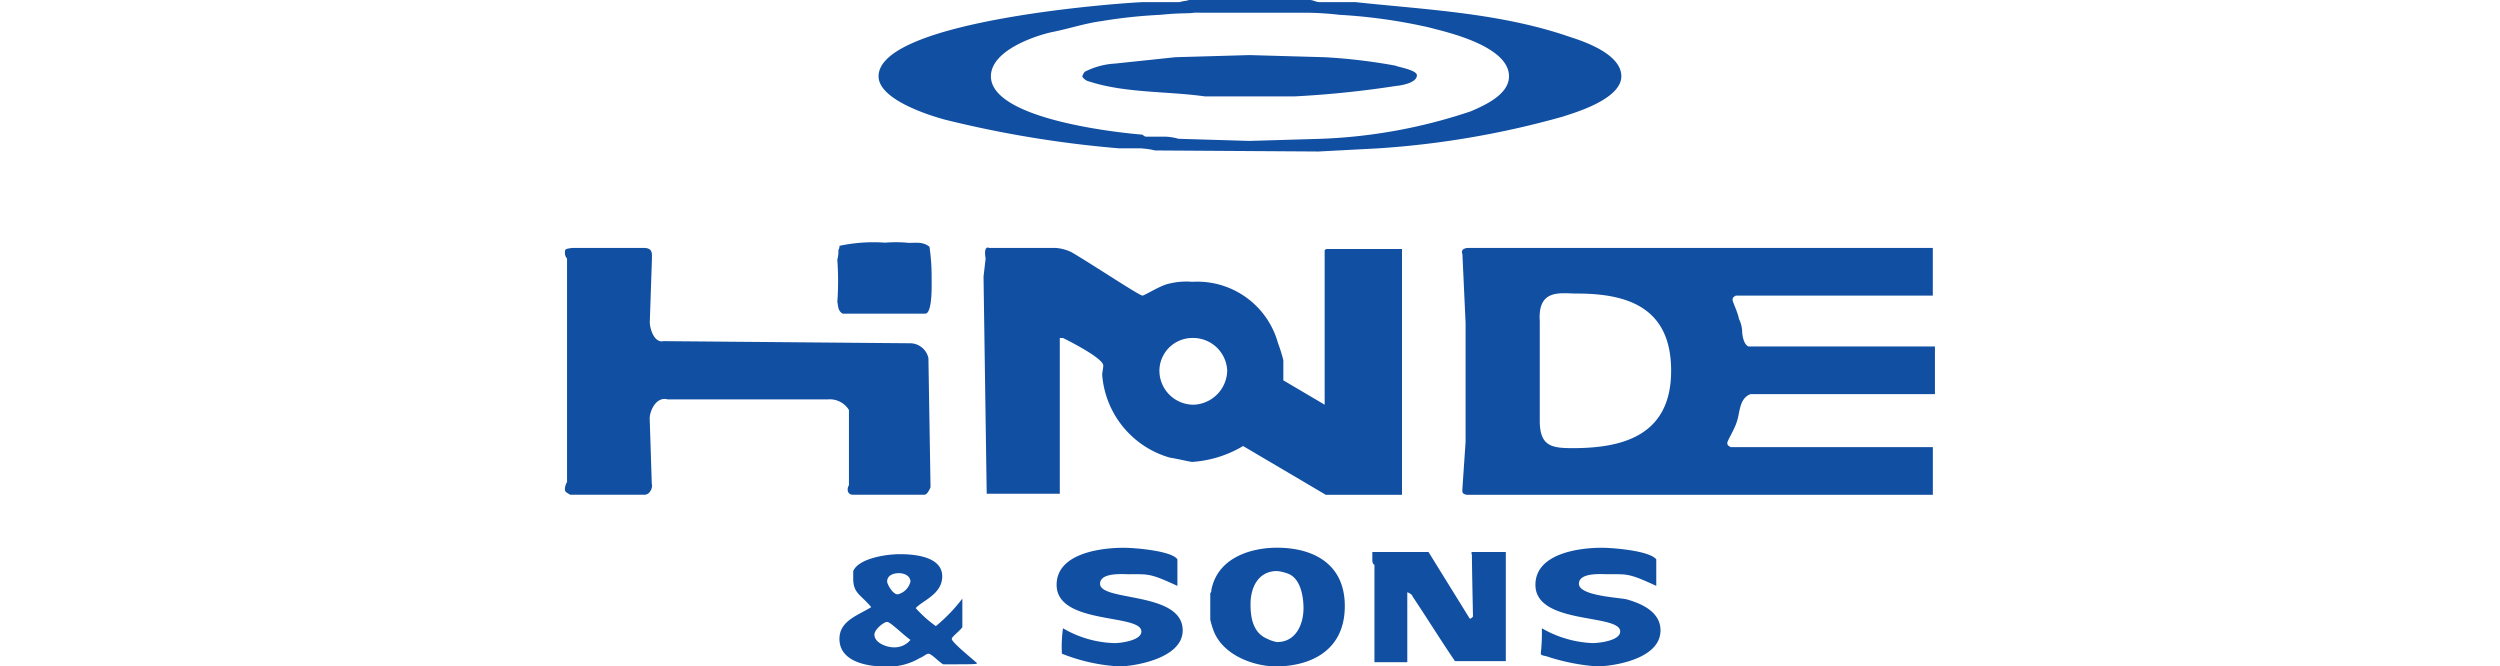 <svg xmlns="http://www.w3.org/2000/svg" width="200" viewBox="0 0 109.591 53.312">
  <path id="パス_368" data-name="パス 368" d="M555.751,359.133a1.64,1.64,0,0,1-1.356.593c-.509,0-1.526-.339-1.526-1.017,0-.424.763-1.017,1.017-1.017S555.157,358.709,555.751,359.133Zm0-4.662a1.379,1.379,0,0,1-1.017,1.017c-.424,0-.848-.848-.848-1.017,0-.509.509-.678.932-.678C555.327,353.794,555.751,354.048,555.751,354.472Zm30.089-.678c1.187.339,1.356,2.034,1.356,2.8,0,1.271-.593,2.712-2.119,2.712a2.693,2.693,0,0,1-.763-.254c-1.271-.509-1.356-1.949-1.356-2.8,0-1.271.593-2.627,2.119-2.627A3.147,3.147,0,0,1,585.84,353.794Zm-27.546.254c0,1.441-1.61,1.949-2.119,2.543a9.783,9.783,0,0,0,1.61,1.441,13.421,13.421,0,0,0,2.119-2.2v2.288c-.254.339-.848.763-.848.932,0,.254,1.356,1.356,2.034,1.949-.085.085-.254.085-2.712.085-.339-.169-.932-.848-1.187-.848-.169,0-.424.254-.678.339a4.919,4.919,0,0,1-2.882.678c-1.441,0-3.56-.424-3.56-2.2,0-1.441,1.441-1.865,2.543-2.543-.848-1.017-1.441-1.1-1.441-2.288v-.593c.424-1.017,2.627-1.356,3.729-1.356S558.294,352.437,558.294,354.048Zm38.9-1.949,3.306,5.34c.085,0,.17-.085.254-.169-.085-4.153-.085-4.577-.085-4.916,0-.085-.085-.17,0-.254h2.712v8.73h-4.068c-1.1-1.61-2.2-3.39-3.39-5.17,0-.085-.17-.254-.424-.339v5.594h-2.628v-7.8c-.085,0-.169-.169-.169-.339V352.1Zm18.223.593v2.119c-2.2-1.017-2.288-.932-3.9-.932-.424,0-2.288-.169-2.288.763,0,1.017,3.475,1.1,3.9,1.271,1.187.339,2.627,1.017,2.627,2.458,0,2.373-3.984,2.882-5.085,2.882a16.733,16.733,0,0,1-3.9-.763c-.169-.085-.593-.085-.593-.254a14.913,14.913,0,0,0,.085-2.034,8.812,8.812,0,0,0,4.068,1.187c.424,0,2.2-.169,2.2-.932,0-1.441-6.781-.509-6.781-3.729,0-2.627,3.814-2.966,5.255-2.966C612.029,351.759,614.911,352.014,615.42,352.692ZM590.5,356.421c0,3.729-2.966,4.831-5.509,4.831-1.7,0-4.238-.848-5-2.882a7.848,7.848,0,0,1-.254-.848V355.4a.311.311,0,0,0,.085-.254c.508-2.627,3.221-3.39,5.255-3.39C587.958,351.759,590.5,353.031,590.5,356.421Zm-13.392-3.729v2.119c-2.2-1.017-2.288-.932-3.9-.932-.424,0-2.288-.169-2.288.763,0,1.441,6.611.593,6.611,3.729,0,2.288-3.984,2.882-5.085,2.882a14.549,14.549,0,0,1-4.577-1.017,10.667,10.667,0,0,1,.085-2.034,8.575,8.575,0,0,0,4.153,1.187c.339,0,2.119-.169,2.119-.932,0-1.441-6.781-.509-6.781-3.729,0-2.627,3.814-2.966,5.34-2.966C573.719,351.759,576.686,352.014,577.11,352.692Zm3.984-15.087a2.788,2.788,0,0,1-2.712,2.712,2.731,2.731,0,0,1-2.712-2.712,2.64,2.64,0,0,1,2.627-2.627A2.733,2.733,0,0,1,581.093,337.6Zm35.513,0c0,5.255-3.984,6.187-7.882,6.187-1.7,0-2.627-.169-2.627-2.2v-7.967c-.169-2.627,1.7-2.2,2.967-2.2C613.216,331.418,616.606,332.6,616.606,337.6Zm20.935-9.832v3.814H621.776c-.085.085-.254.085-.254.339,0,.169.424,1.017.509,1.526a2.457,2.457,0,0,1,.254.932c0,.254.085,1.1.509,1.271h14.917v3.814H622.963c-.932.339-.848,1.526-1.1,2.2-.169.593-.763,1.526-.763,1.7,0,.254.169.254.254.339h16.189v3.814H600.248c-.424-.085-.339-.254-.339-.509l.254-3.729v-9.493l-.254-5.509c-.17-.424.254-.509.509-.509Zm-70.179,0a3.553,3.553,0,0,1,1.271.339c1.865,1.1,5.424,3.475,5.679,3.475.17,0,1.356-.763,2.034-.932a5.764,5.764,0,0,1,1.949-.17,6.7,6.7,0,0,1,6.865,4.916,12.056,12.056,0,0,1,.424,1.356v1.61l3.305,1.949V327.943c.085,0,0-.085.254-.085h5.933v19.664h-6.1l-6.611-3.9a9.128,9.128,0,0,1-4.068,1.271c-.169,0-1.187-.254-1.78-.339a7.493,7.493,0,0,1-5.424-6.611c0-.254.085-.509.085-.763,0-.593-2.882-2.034-3.221-2.2H567.7v12.459h-5.848l-.254-17.375.169-1.441c-.169-.932.17-.932.254-.848Zm-32.971,0c.763,0,.678.424.678.932l-.169,5c0,.509.339,1.7,1.1,1.526l19.664.17a1.509,1.509,0,0,1,1.526,1.187l.169,10.34c-.085.169-.254.593-.509.593h-5.679c-.509,0-.509-.509-.339-.763v-6.018a1.8,1.8,0,0,0-1.7-.848h-12.8c-.932-.254-1.441.932-1.441,1.526l.169,5.255c.085.17-.085.848-.593.848h-5.933c-.424-.254-.424-.254-.424-.509a1.2,1.2,0,0,1,.17-.509V328.621a.647.647,0,0,1-.17-.424c0-.339,0-.339.593-.424Zm21.02-.424c.508.085,1.271-.17,1.865.339a16.758,16.758,0,0,1,.17,2.543c0,.339.085,2.8-.509,2.8h-6.611c-.424-.254-.339-.678-.424-.932a23.486,23.486,0,0,0,0-3.39,2.346,2.346,0,0,0,.085-.763.509.509,0,0,0,.085-.339,12.991,12.991,0,0,1,3.645-.254A10.919,10.919,0,0,1,555.412,327.349Zm33.479-14.832a45,45,0,0,1,5.679.678c.085.085,1.7.339,1.7.763,0,.678-1.526.848-1.61.848a80.141,80.141,0,0,1-8.221.848h-7.12c-2.966-.424-6.357-.254-9.238-1.187a.877.877,0,0,1-.593-.424c.085-.085.085-.339.339-.424a6.049,6.049,0,0,1,2.289-.593l4.831-.509,5.933-.17Zm-1.61-3.56a25.059,25.059,0,0,1,2.8.169,43.343,43.343,0,0,1,7.2,1.017c.848.254,6.357,1.356,6.357,3.9,0,1.441-1.865,2.288-3.051,2.8a42.4,42.4,0,0,1-11.951,2.2l-5.763.17-5.679-.17a4.255,4.255,0,0,0-1.017-.169h-1.526c-.254,0-.254-.17-.424-.17-1.1-.085-12.036-1.1-12.036-4.662,0-2.119,3.729-3.306,5-3.56s2.543-.678,3.814-.848a40.729,40.729,0,0,1,4.746-.509c1.7-.169,2.2-.085,2.712-.169Zm.424-1.017c.254,0,.509.17.763.17h2.882c5.509.593,11.442.848,16.951,2.712.424.169,4.323,1.187,4.323,3.221,0,1.949-4.238,3.051-4.662,3.221a71.767,71.767,0,0,1-14.748,2.543l-4.831.254-13.053-.085a6.649,6.649,0,0,0-1.187-.169h-1.7a88.029,88.029,0,0,1-13.9-2.288c-1.271-.339-5.34-1.61-5.34-3.475,0-4.577,20.257-5.933,21.189-5.933h2.882c.254-.085.509-.085.763-.17Z" transform="translate(-528.12 -307.94)" fill="#114FA2" fill-rule="evenodd"/>
</svg>

